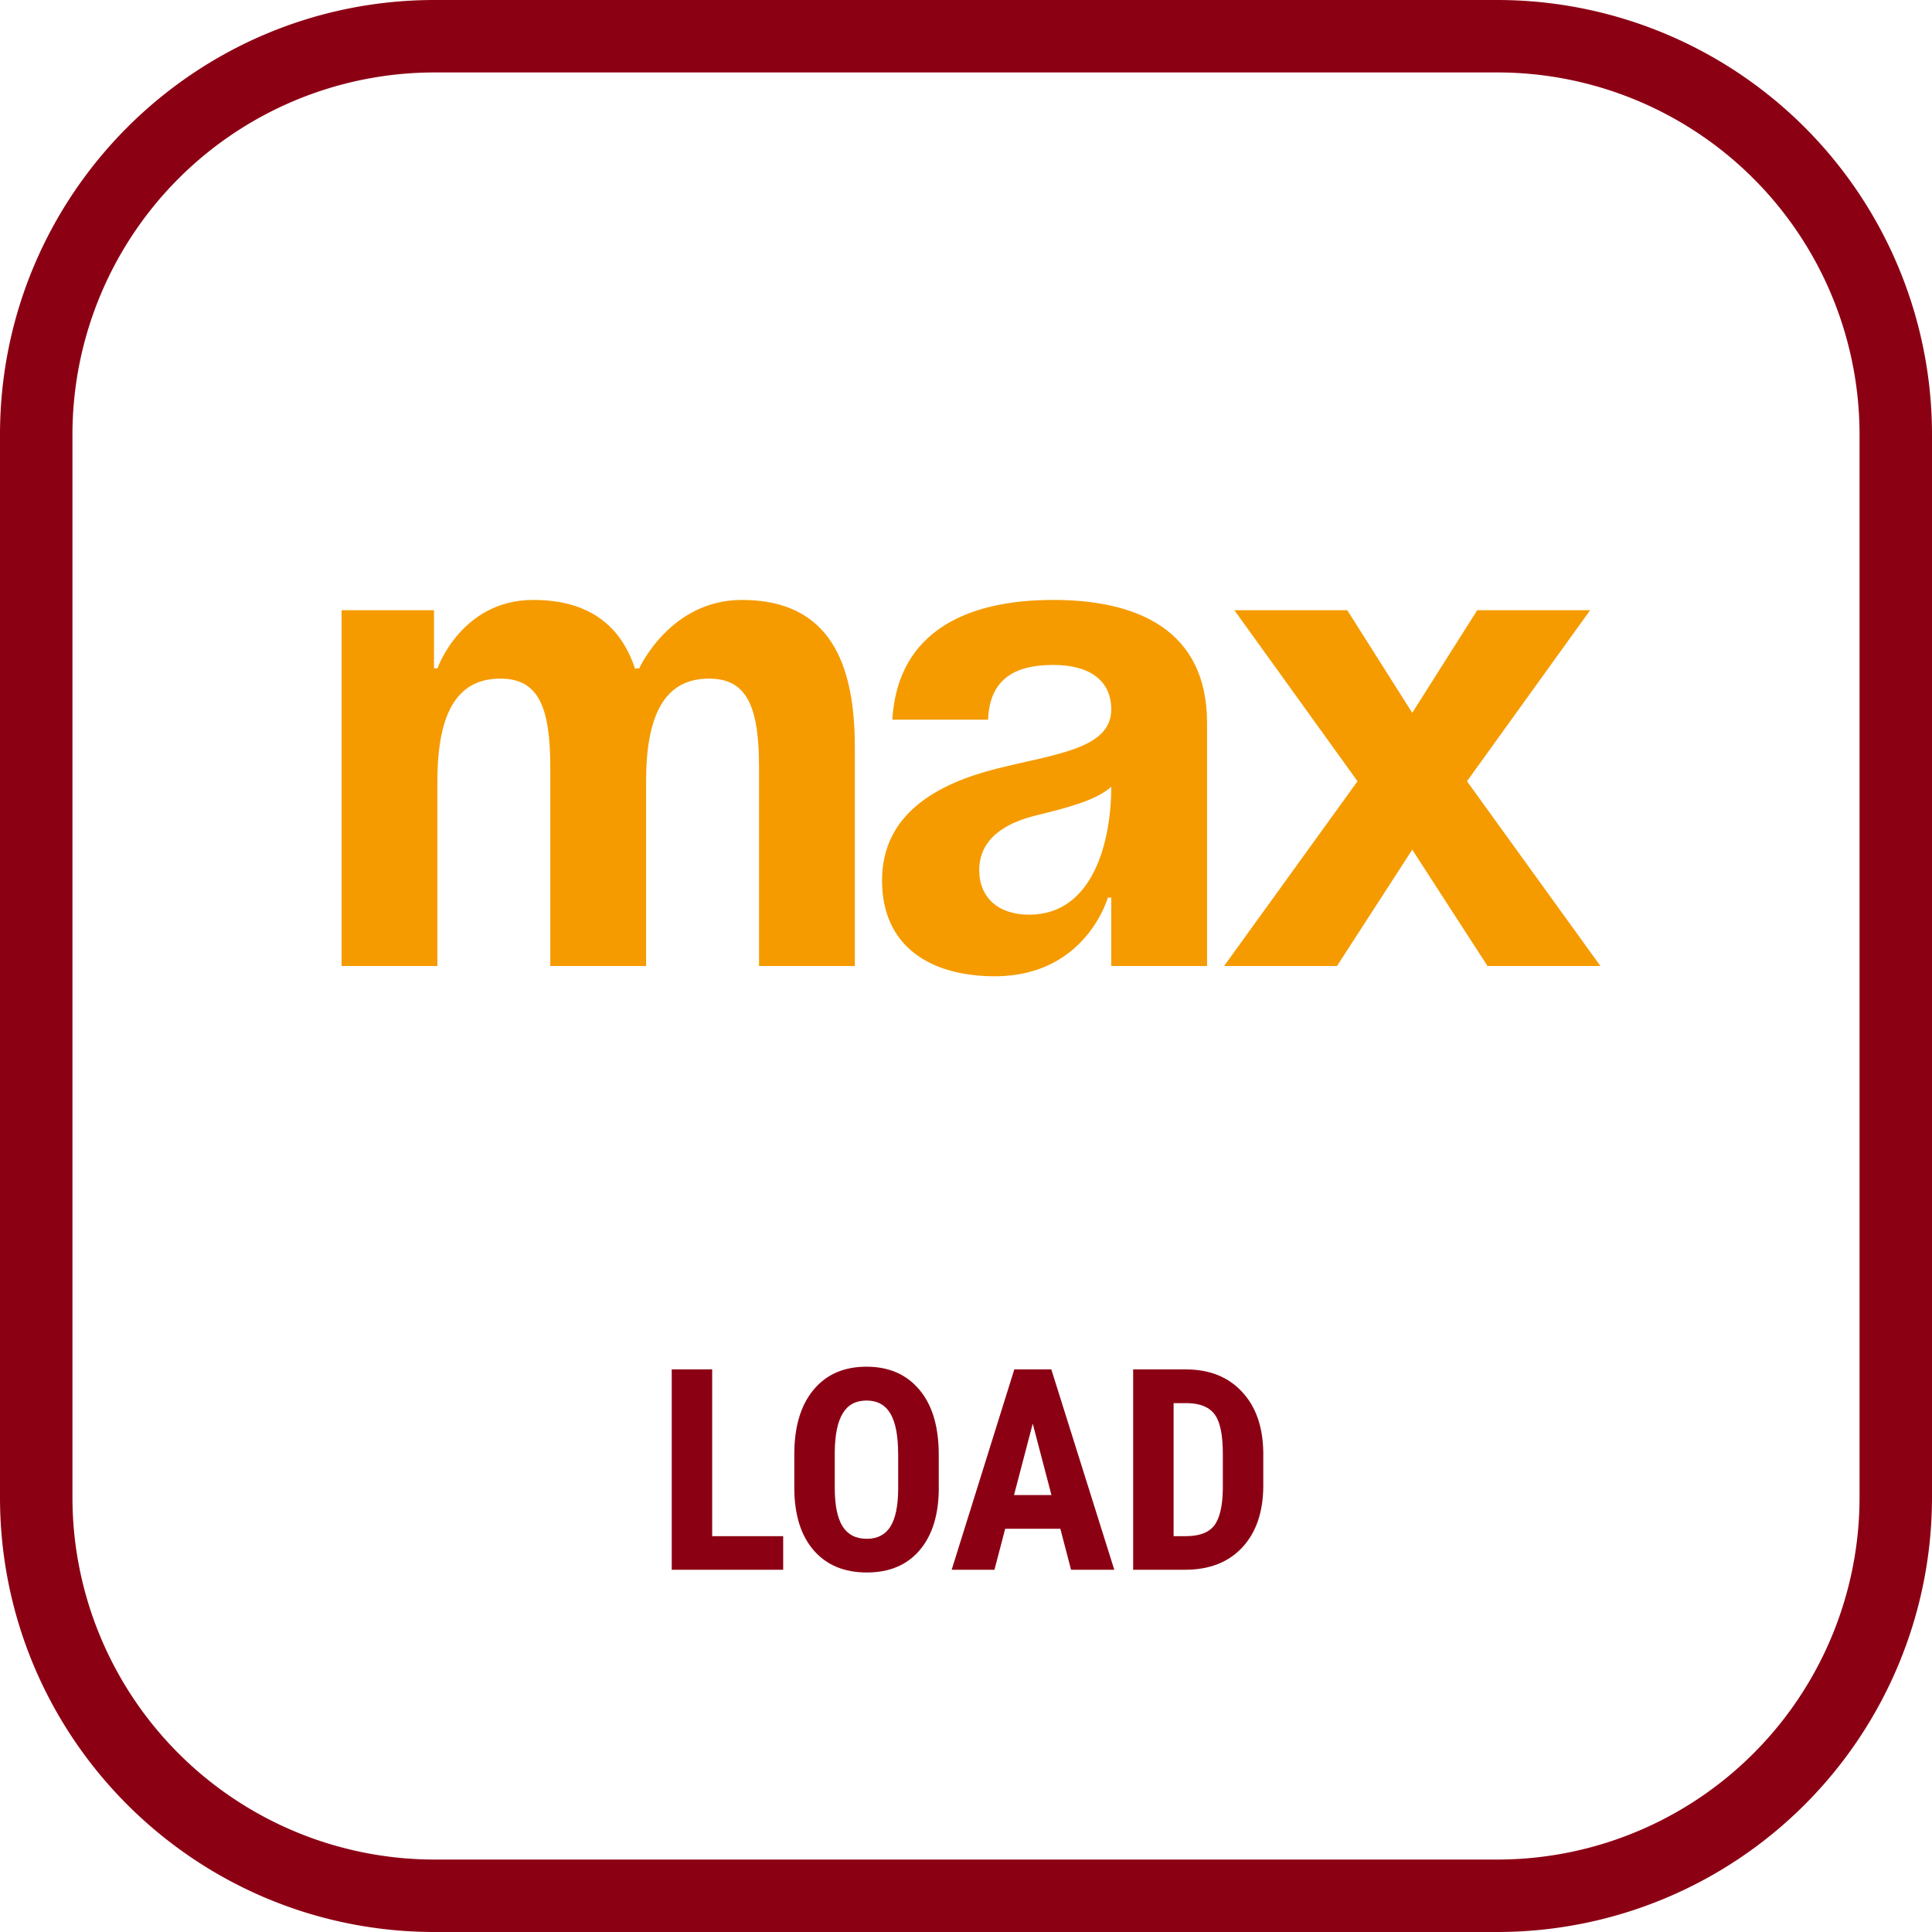 <svg xmlns="http://www.w3.org/2000/svg" width="48" height="48" fill="none" viewBox="0 0 48 48"><g clip-path="url(#a)"><path fill="#8C0014" d="M37.2 1.8a9 9 0 0 1 9 9v26.4a9 9 0 0 1-9 9H10.8a9 9 0 0 1-9-9V10.8a9 9 0 0 1 9-9h26.4Zm0-1.8H10.8C4.835 0 0 4.835 0 10.8v26.4C0 43.165 4.835 48 10.8 48h26.4A10.8 10.8 0 0 0 48 37.2V10.8A10.8 10.8 0 0 0 37.2 0Z"/><path fill="#F59B00" d="M13.672 24v-4.93c0-1.53-.306-2.21-1.24-2.21-1.02 0-1.565.765-1.565 2.55V24h-2.38v-8.84h2.296v1.445h.085s.595-1.7 2.38-1.7c1.428 0 2.193.68 2.533 1.717l.016-.017h.085s.766-1.7 2.55-1.7c2.21 0 2.806 1.615 2.806 3.655V24h-2.38v-4.93c0-1.53-.306-2.21-1.242-2.21-1.02 0-1.564.765-1.564 2.55V24h-2.38Zm10.877-6.12h-2.38c.136-2.261 1.955-2.975 3.995-2.975 2.125 0 3.825.765 3.825 3.06V24h-2.38v-1.7h-.085s-.544 1.955-2.805 1.955c-1.615 0-2.805-.748-2.805-2.38 0-1.649 1.36-2.397 2.822-2.771 1.48-.374 2.873-.493 2.873-1.479 0-.697-.51-1.105-1.445-1.105-1.02 0-1.58.408-1.615 1.36Zm3.06 1.666c-.39.357-1.19.544-1.87.714-.765.187-1.41.578-1.41 1.36 0 .68.475 1.105 1.24 1.105 1.615 0 2.04-1.87 2.04-3.179Zm5.863-4.386 1.615 2.55 1.615-2.55h2.805l-3.06 4.25L39.762 24h-2.805l-1.87-2.89-1.87 2.89h-2.805l3.315-4.59-3.06-4.25h2.805Z"/><path fill="#8C0014" d="M17.694 38.166h1.764V39h-2.769v-4.977h1.005v4.143Zm5.63-1.206c0 .667-.16 1.185-.476 1.555-.314.369-.752.553-1.312.553-.559 0-.997-.182-1.316-.546-.32-.367-.481-.88-.486-1.539v-.85c0-.684.159-1.218.475-1.6.317-.385.757-.578 1.32-.578.553 0 .99.19 1.309.568.319.375.48.904.485 1.585v.852Zm-1.01-.834c0-.45-.063-.783-.19-1.002-.128-.219-.326-.328-.595-.328-.267 0-.464.106-.591.318-.128.21-.194.53-.199.96v.886c0 .435.065.756.195.963.13.205.33.308.602.308.262 0 .456-.1.584-.3.128-.204.193-.517.195-.94v-.865Zm4.03 1.855h-1.37L24.707 39h-1.063l1.556-4.977h.92L27.684 39H26.61l-.266-1.019Zm-1.151-.837h.93l-.465-1.774-.465 1.774ZM28.153 39v-4.977h1.316c.58 0 1.043.185 1.387.554.347.37.523.875.53 1.518v.806c0 .654-.173 1.168-.52 1.542-.343.371-.819.557-1.425.557h-1.288Zm1.005-4.14v3.306h.3c.336 0 .571-.088.708-.263.137-.178.209-.483.215-.916v-.865c0-.465-.065-.788-.195-.97-.13-.185-.35-.282-.663-.291h-.365Z"/></g><defs><clipPath id="a"><path fill="#fff" d="M0 0h48v48H0z"/></clipPath></defs></svg>